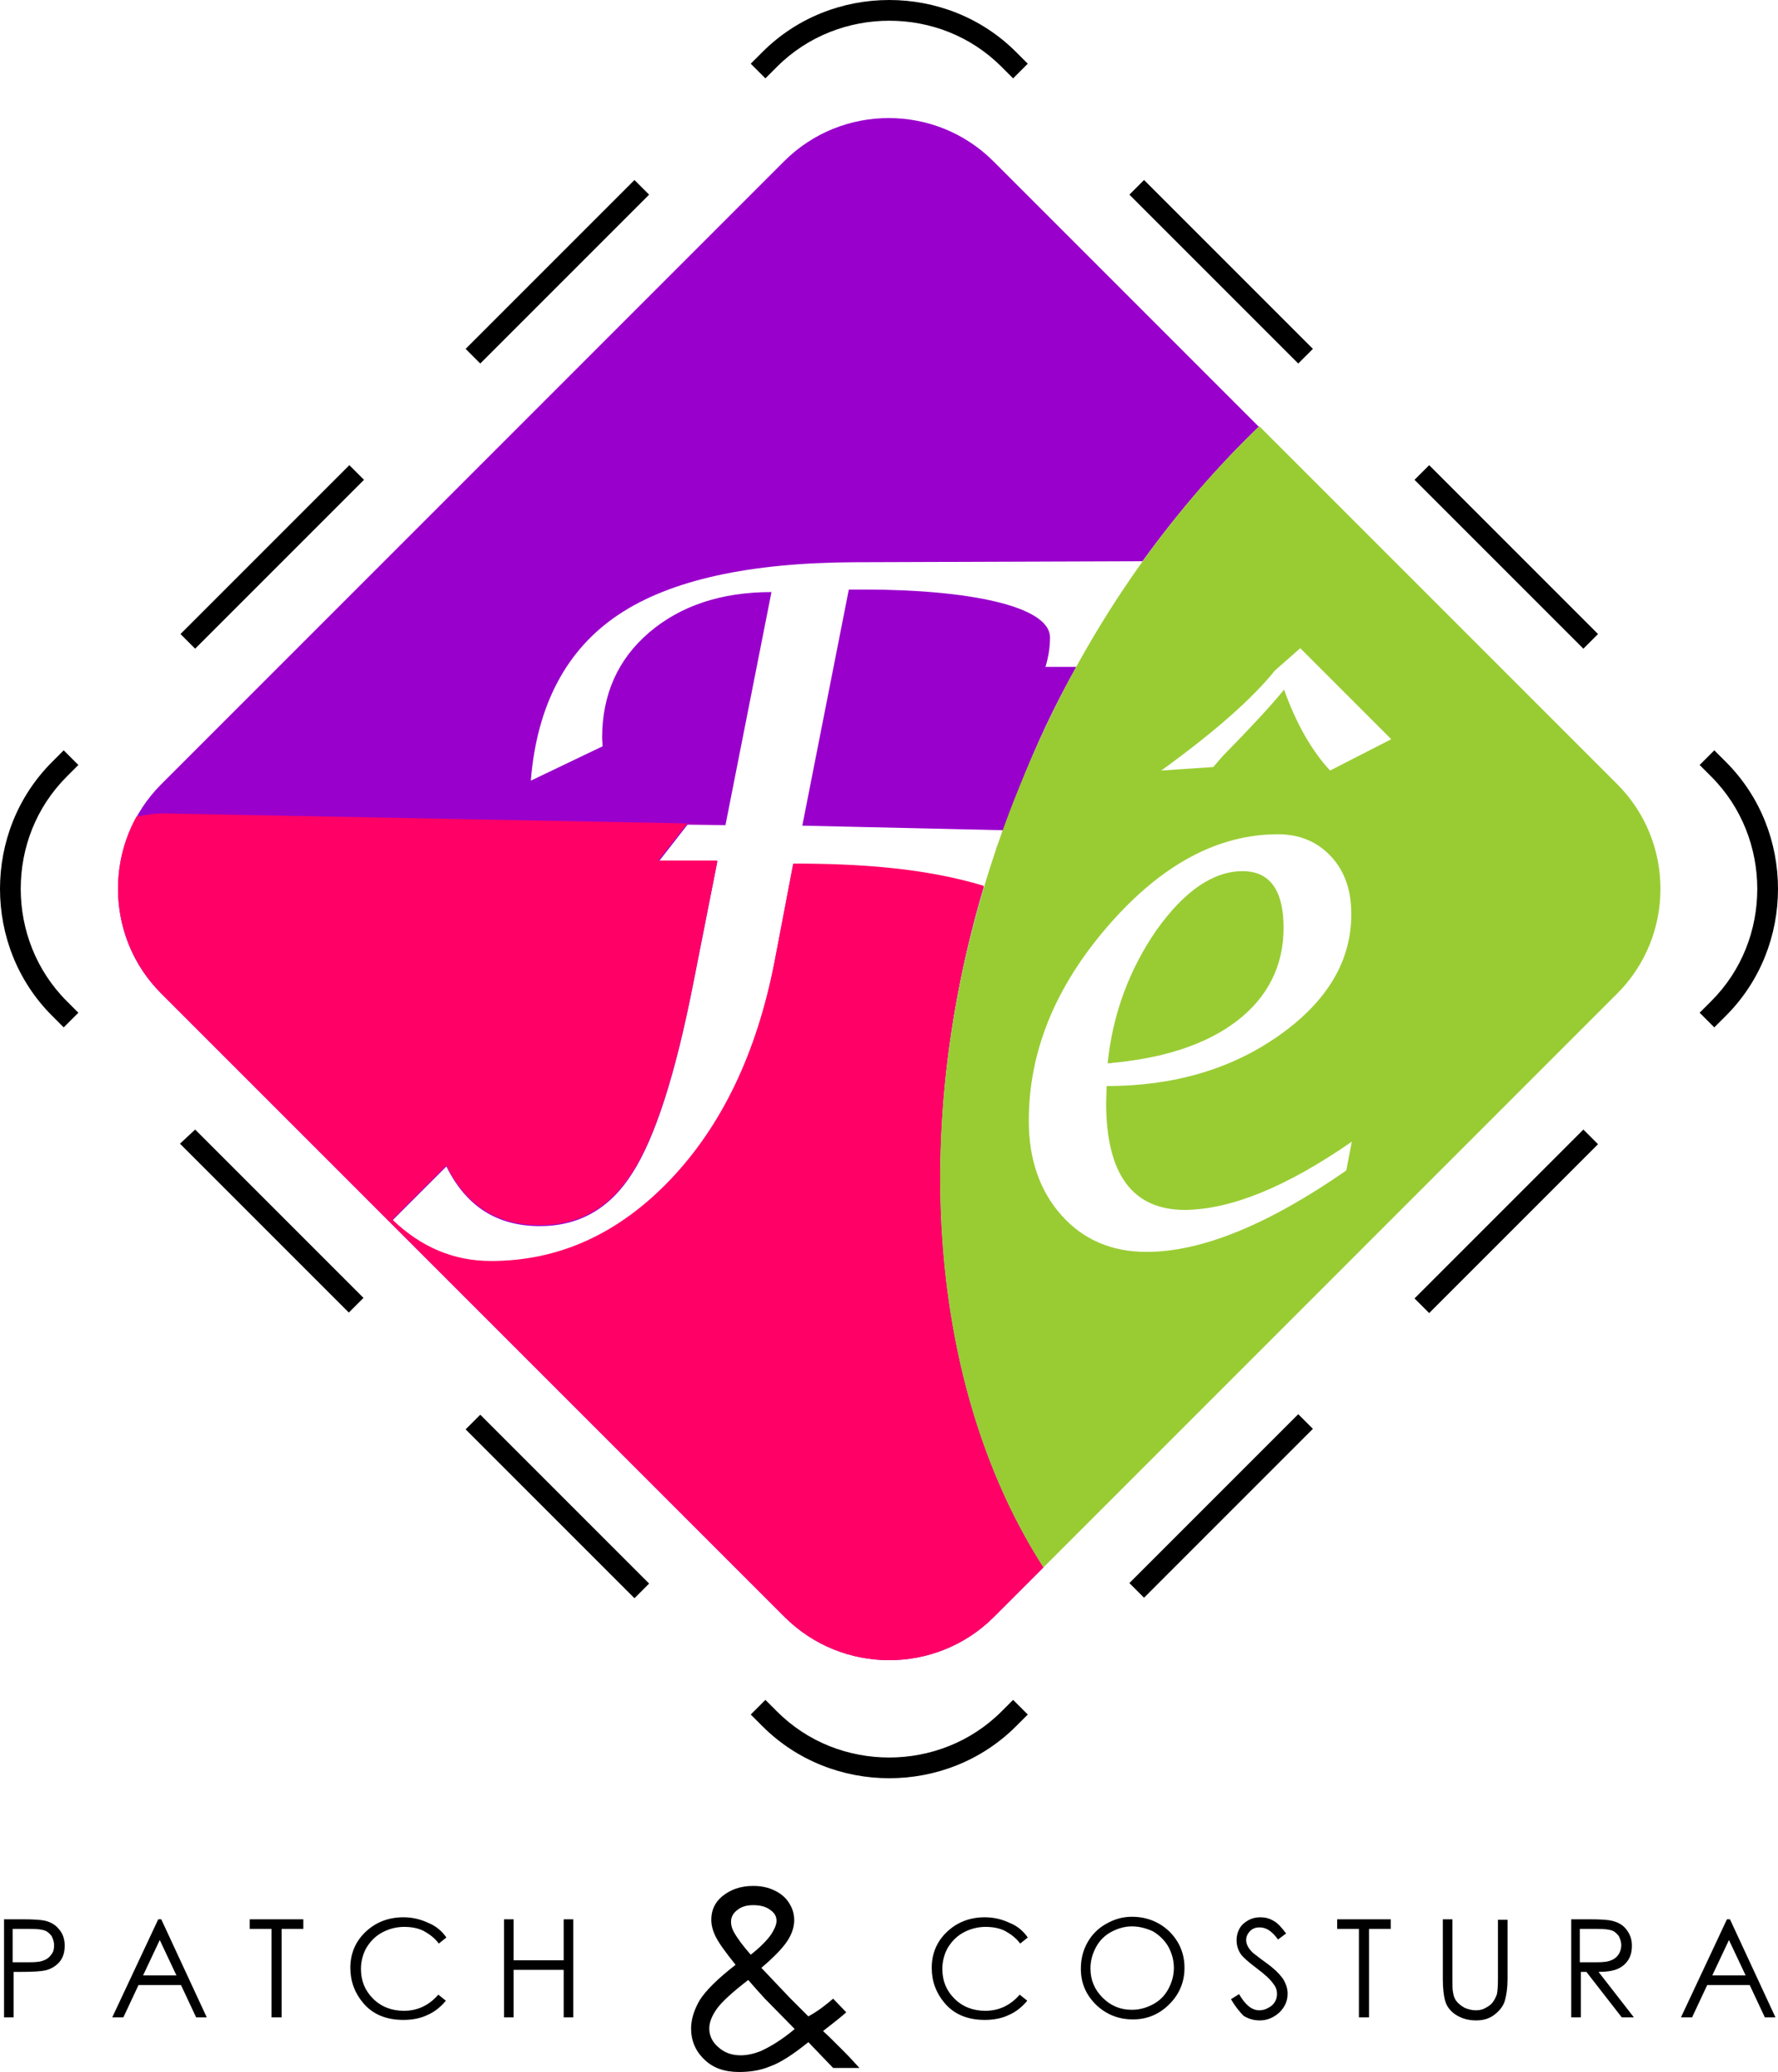 <?xml version="1.0" encoding="UTF-8"?> <svg xmlns:svg="http://www.w3.org/2000/svg" xmlns="http://www.w3.org/2000/svg" xmlns:xlink="http://www.w3.org/1999/xlink" version="1.0" id="svgRoot" x="0px" y="0px" viewBox="0 0 351.7 409.8" style="enable-background:new 0 0 351.7 409.8;" xml:space="preserve"> <style type="text/css"> .st0{fill-rule:evenodd;clip-rule:evenodd;} .st1{fill-rule:evenodd;clip-rule:evenodd;fill:#9900CC;} .st2{fill-rule:evenodd;clip-rule:evenodd;fill:#FF0066;} .st3{fill-rule:evenodd;clip-rule:evenodd;fill:#99CC33;} </style> <g id="rootGroup_00000183935045638275107750000002347808074531969697_"> <path class="st0" d="M0.6,379.6h3.9c2.2,0,3.7,0.1,4.5,0.3c1.1,0.3,2,0.8,2.7,1.7c0.7,0.8,1.1,1.9,1.1,3.2c0,1.3-0.3,2.3-1,3.2 c-0.7,0.8-1.6,1.4-2.8,1.7c-0.9,0.2-2.5,0.3-4.9,0.3H2.7v9H0.8v-19.4H0.6z M2.5,381.5v6.6h3.3c1.3,0,2.3-0.1,2.9-0.4 c0.6-0.2,1.1-0.6,1.5-1.2c0.4-0.5,0.5-1.1,0.5-1.8c0-0.6-0.2-1.2-0.5-1.8c-0.4-0.5-0.8-0.9-1.4-1.1c-0.6-0.2-1.5-0.3-2.8-0.3 L2.5,381.5L2.5,381.5z M31.9,379.6l9,19.4h-2.1l-3-6.4h-8.4l-3,6.4h-2.2l9.1-19.4H31.9z M31.6,383.7l-3.3,7h6.6L31.6,383.7z M49.4,381.5v-1.9H60v1.9h-4.3V399h-2v-17.5H49.4z M88.3,383.2l-1.5,1.2c-0.8-1.1-1.9-1.9-3-2.5c-1.2-0.6-2.5-0.8-3.9-0.8 c-1.5,0-3,0.4-4.3,1.1s-2.3,1.7-3.1,3c-0.7,1.2-1.1,2.7-1.1,4.2c0,2.4,0.8,4.3,2.4,5.9s3.7,2.4,6.1,2.4c2.7,0,5-1.1,6.8-3.2 l1.5,1.2c-1,1.2-2.2,2.2-3.6,2.8c-1.4,0.7-3.1,1-4.8,1c-3.4,0-6.1-1.1-8-3.4c-1.6-1.9-2.5-4.2-2.5-6.9c0-2.8,1-5.2,3-7.1 s4.5-2.9,7.5-2.9c1.8,0,3.4,0.4,4.9,1.1C86.2,380.9,87.4,381.9,88.3,383.2z M99.7,379.6h1.9v8.1h9.9v-8.1h1.9V399h-1.9v-9.4h-9.9 v9.4h-1.9V379.6z M203.3,383.2l-1.5,1.2c-0.8-1.1-1.9-1.9-3-2.5c-1.2-0.6-2.5-0.8-3.9-0.8c-1.5,0-3,0.4-4.3,1.1s-2.3,1.7-3.1,3 c-0.7,1.2-1.1,2.7-1.1,4.2c0,2.4,0.8,4.3,2.4,5.9s3.7,2.4,6.1,2.4c2.7,0,5-1.1,6.8-3.2l1.5,1.2c-1,1.2-2.2,2.2-3.6,2.8 c-1.4,0.7-3.1,1-4.8,1c-3.4,0-6.1-1.1-8-3.4c-1.6-1.9-2.5-4.2-2.5-6.9c0-2.8,1-5.2,3-7.1s4.5-2.9,7.5-2.9c1.8,0,3.4,0.4,4.9,1.1 C201.2,380.9,202.4,381.9,203.3,383.2z M223.9,379.1c2.9,0,5.4,1,7.4,2.9c2,2,3,4.4,3,7.2c0,2.8-1,5.2-3,7.2s-4.4,3-7.2,3 c-2.9,0-5.3-1-7.3-2.9c-2-2-3-4.3-3-7.1c0-1.9,0.4-3.6,1.3-5.2s2.1-2.8,3.7-3.7C220.4,379.6,222,379.1,223.9,379.1z M223.9,381 c-1.4,0-2.8,0.4-4.1,1.1c-1.3,0.7-2.3,1.7-3,3s-1.1,2.7-1.1,4.2c0,2.3,0.8,4.2,2.4,5.8c1.6,1.6,3.5,2.4,5.8,2.4 c1.5,0,2.9-0.4,4.2-1.1c1.3-0.7,2.3-1.7,3-3s1.1-2.7,1.1-4.2s-0.4-2.9-1.1-4.2c-0.7-1.2-1.7-2.2-3-3 C226.8,381.4,225.4,381,223.9,381z M243.5,395.4l1.6-1c1.2,2.1,2.5,3.2,4,3.2c0.7,0,1.3-0.2,1.8-0.5c0.6-0.3,1-0.7,1.3-1.2 s0.4-1,0.4-1.6s-0.2-1.3-0.7-1.9c-0.6-0.9-1.7-1.9-3.3-3.1c-1.6-1.2-2.6-2.1-3-2.6c-0.7-0.9-1-1.9-1-3c0-0.8,0.2-1.6,0.6-2.3 c0.4-0.7,1-1.2,1.7-1.6s1.5-0.6,2.4-0.6s1.8,0.2,2.6,0.7c0.8,0.4,1.6,1.3,2.5,2.5l-1.6,1.2c-0.7-1-1.4-1.6-1.9-1.9 s-1.1-0.5-1.7-0.5c-0.8,0-1.4,0.2-1.9,0.7s-0.8,1.1-0.8,1.8c0,0.4,0.1,0.8,0.3,1.2c0.2,0.4,0.5,0.8,1,1.3c0.3,0.2,1.1,0.9,2.5,1.9 c1.7,1.2,2.8,2.3,3.5,3.3c0.6,1,0.9,1.9,0.9,2.9c0,1.4-0.5,2.6-1.6,3.7c-1.1,1-2.4,1.6-3.9,1.6c-1.2,0-2.2-0.3-3.2-0.9 C245.2,397.9,244.3,396.8,243.5,395.4z M264.5,381.5v-1.9h10.6v1.9h-4.3V399h-2v-17.5H264.5z M285.4,379.6h1.9v11.7 c0,1.4,0,2.3,0.1,2.6c0.1,0.8,0.3,1.4,0.7,1.9s0.9,0.9,1.6,1.3c0.7,0.3,1.5,0.5,2.2,0.5c0.6,0,1.3-0.1,1.8-0.4 c0.6-0.3,1.1-0.6,1.5-1.1s0.7-1.1,0.9-1.7c0.1-0.5,0.2-1.5,0.2-3v-11.7h1.9v11.7c0,1.7-0.2,3.1-0.5,4.2s-1,2-2,2.8 s-2.2,1.2-3.7,1.2c-1.6,0-2.9-0.4-4-1.1s-1.9-1.7-2.2-3c-0.2-0.8-0.4-2.1-0.4-4.1V379.6z M310.6,379.6h3.9c2.2,0,3.6,0.1,4.4,0.3 c1.2,0.3,2.1,0.8,2.8,1.7c0.7,0.9,1.1,1.9,1.1,3.2c0,1.1-0.2,2-0.7,2.8s-1.2,1.4-2.1,1.8c-0.9,0.4-2.2,0.6-3.8,0.6l7,9h-2.4l-7-9 h-1.1v9h-1.9v-19.4H310.6z M312.5,381.5v6.6h3.3c1.3,0,2.3-0.1,2.9-0.4c0.6-0.2,1.1-0.6,1.5-1.2c0.3-0.5,0.5-1.1,0.5-1.8 c0-0.6-0.2-1.2-0.5-1.8c-0.4-0.5-0.8-0.9-1.4-1.1c-0.6-0.2-1.5-0.3-2.9-0.3L312.5,381.5L312.5,381.5z M342.2,379.6l9,19.4h-2.1 l-3-6.4h-8.4l-3,6.4h-2.2l9.1-19.4H342.2z M342,383.7l-3.3,7h6.6L342,383.7z"></path> <path class="st0" d="M164.8,395.3l2.6,2.7c-1.6,1.4-3.2,2.6-4.6,3.7c1,0.9,2.3,2.2,3.9,3.8c1.3,1.3,2.4,2.5,3.3,3.5h-5.2l-4.9-5.1 c-3.1,2.5-5.6,4.1-7.6,4.8c-1.9,0.8-4,1.1-6.1,1.1c-2.9,0-5.2-0.8-6.9-2.5c-1.7-1.6-2.6-3.7-2.6-6.1c0-1.8,0.6-3.7,1.7-5.6 c1.2-1.9,3.5-4.2,7.1-7c-2-2.5-3.3-4.3-3.9-5.5s-0.9-2.3-0.9-3.4c0-1.9,0.7-3.4,2.1-4.6c1.7-1.4,3.7-2.1,6.2-2.1 c1.6,0,3,0.3,4.2,0.9c1.3,0.6,2.3,1.5,2.9,2.5c0.7,1.1,1,2.2,1,3.4c0,1.2-0.4,2.6-1.3,4s-2.6,3.2-5.2,5.4l5.6,5.9l3.7,3.7 C162.1,397.6,163.6,396.3,164.8,395.3z M148.5,386.6c1.8-1.4,3.2-2.8,4.1-4.1c0.6-1,1-1.8,1-2.6c0-0.9-0.4-1.6-1.3-2.2 c-0.8-0.6-1.9-0.9-3.3-0.9c-1.3,0-2.4,0.3-3.2,1c-0.8,0.6-1.2,1.4-1.2,2.3c0,0.7,0.2,1.3,0.5,1.9 C145.8,383.3,147,384.9,148.5,386.6z M148,391.6c-3.1,2.4-5.2,4.3-6.2,5.7c-1,1.4-1.5,2.7-1.5,3.9c0,1.4,0.6,2.7,1.8,3.7 c1.2,1.1,2.7,1.6,4.4,1.6c1.3,0,2.6-0.3,3.9-0.8c2-0.9,4.3-2.3,6.8-4.4l-5.9-6C150.3,394.2,149.2,393,148,391.6z"></path> <path class="st1" d="M31.9,155.1L155.1,31.9c11.4-11.4,30-11.4,41.4,0L249,84.4c-8.2,7.9-15.9,16.8-23,26.6l-57,0.2 c-20.8,0.1-36.4,3.5-46.7,10.4c-10.3,6.9-16.1,17.9-17.3,32.8l14.2-6.8l-0.1-1.6c0-8.6,3.1-15.6,9.3-20.9c6.2-5.3,14.3-8,24.2-8 l-9.1,46.1l-7.5-0.1l-5.7,7.3h11.6l-4.8,24.3c-3.5,17.8-7.5,30.3-12,37.3c-4.4,7-10.5,10.5-18.3,10.5c-8.5,0-14.6-3.9-18.5-11.8 l-10.7,10.7c5.7,5.5,12.2,8.2,19.5,8.2c13.5,0,25.3-5.4,35.5-16.1s17.1-25.1,20.6-43.1l3.7-19.4c12.7,0,25.8,0.8,37.7,4.4 c-15.1,50.7-9.9,100.8,11.8,134.6l113.4-113.4L196.6,319.8c-11.4,11.4-30,11.4-41.4,0L31.9,196.5C20.5,185.2,20.5,166.5,31.9,155.1 z M219,121.4c-0.2,0.3-0.4,0.7-0.6,1L219,121.4z M212.9,131.9h-6.1c0.6-2,0.9-3.9,0.9-5.8c0-6.4-16.8-9.5-36.7-9.5h-3.1l-9.2,46.7 l39.7,0.9v0.1c-0.2,0.6-0.4,1.2-0.6,1.8c1.2-3.4,2.5-6.9,3.9-10.3C204.9,147.3,208.7,139.4,212.9,131.9z M197.4,166.8 c-0.2,0.5-0.4,1.1-0.5,1.6C197,167.9,197.2,167.4,197.4,166.8z"></path> <path class="st2" d="M206.4,310l-9.8,9.8c-11.4,11.4-30,11.4-41.4,0L31.9,196.5c-9.4-9.4-11.1-23.8-4.9-35c2.1-0.4,4.3-0.7,6.5-0.6 l109.9,2.1l0,0l-7.5-0.1l-5.7,7.3h11.7l-4.8,24.3c-3.5,17.8-7.5,30.3-12,37.3c-4.4,7-10.5,10.5-18.3,10.5 c-8.5,0-14.6-3.9-18.5-11.8l-10.7,10.7c5.7,5.5,12.2,8.2,19.5,8.2c13.5,0,25.3-5.4,35.5-16.1s17.1-25.1,20.6-43.1l3.7-19.4 c12.7,0,25.8,0.8,37.7,4.4C179.5,226.1,184.7,276.3,206.4,310z M196.8,168.4c0.2-0.5,0.4-1.1,0.5-1.6 C197.2,167.4,197,167.9,196.8,168.4z M197.7,165.9c0.2-0.6,0.4-1.2,0.6-1.8V164h-0.1h0.1C198.1,164.7,197.9,165.3,197.7,165.9z M229.9,208.6c-0.2,0.1-0.5,0.1-0.8,0.2C229.4,208.8,229.7,208.7,229.9,208.6z M220,210.2c-0.3,0-0.6,0.1-0.9,0.1 C219.4,210.3,219.7,210.3,220,210.2z"></path> <path class="st0" d="M10.3,150.7l2.3-2.3l2.9,2.9l-2.3,2.3c-6.1,6.1-9.1,14.1-9.1,22.2c0,8,3,16.1,9.1,22.2l2.3,2.3l-2.9,2.9 l-2.3-2.3C3.4,194,0,184.9,0,175.8C0,166.7,3.4,157.6,10.3,150.7z M38.6,223.4l33.3,33.3l-2.9,2.9l-33.4-33.4L38.6,223.4z M95,279.8l33.4,33.4l-2.9,2.9l-33.4-33.4L95,279.8z M151.4,336.2l2.3,2.3c6.1,6.1,14.1,9.1,22.2,9.1c8,0,16.1-3,22.2-9.1l2.3-2.3 l2.9,2.9l-2.3,2.3c-6.9,6.9-16,10.3-25.1,10.3s-18.2-3.4-25.1-10.3l-2.3-2.3L151.4,336.2z M35.7,125.4L69.1,92l2.9,2.9l-33.4,33.4 L35.7,125.4z M223.4,313.1l33.4-33.4l2.9,2.9L226.3,316L223.4,313.1z M92.1,69l33.4-33.4l2.9,2.9L95,71.9L92.1,69z M148.5,12.6 l2.3-2.3c6.9-6.9,16-10.3,25.1-10.3s18.2,3.4,25.1,10.3l2.3,2.3l-2.9,2.9l-2.3-2.3C192,7.1,184,4.1,175.9,4.1c-8,0-16.1,3-22.2,9.1 l-2.3,2.3L148.5,12.6z M226.3,35.6L259.7,69l-2.9,2.9l-33.4-33.4L226.3,35.6z M282.7,92l33.4,33.4l-2.9,2.9l-33.4-33.4L282.7,92z M339.1,148.4l2.3,2.3c6.9,6.9,10.3,16,10.3,25.1s-3.4,18.2-10.3,25.1l-2.3,2.3l-2.9-2.9l2.3-2.3c6.1-6.1,9.1-14.1,9.1-22.2 c0-8-3-16.1-9.1-22.2l-2.3-2.3L339.1,148.4z M316.1,226.3l-33.4,33.4l-2.9-2.9l33.4-33.4L316.1,226.3z"></path> <path class="st3" d="M249.1,84.3l70.8,70.8c11.4,11.4,11.4,30,0,41.4L206.4,310c-24.5-38.1-28-97.2-4.8-154.3 C213.1,127.1,229.8,102.8,249.1,84.3z M267.4,225.8l-1.1,5.7c-15.4,10.7-28.6,16.1-39.5,16.1c-6.9,0-12.5-2.4-16.8-7.2 c-4.3-4.8-6.5-11.1-6.5-18.7c0-13.7,5.2-26.5,15.7-38.6s21.7-18.1,33.6-18.1c4.3,0,7.8,1.5,10.5,4.4s4,6.7,4,11.4 c0,9.3-4.8,17.3-14.3,24s-20.9,10-34.1,10l-0.1,3.3c0,14.1,5.2,21.2,15.6,21.2C243.5,239.2,254.4,234.8,267.4,225.8z M219.1,210.3 c10.9-0.9,19.5-3.7,25.6-8.4c6.1-4.7,9.2-10.9,9.2-18.4c0-7.4-2.7-11.2-8.1-11.2c-5.8,0-11.5,3.9-17,11.6 C223.4,191.7,220.1,200.5,219.1,210.3z M275.2,146.2l-12.1,6.2c-3.7-4-6.7-9.3-9.1-16c-2.7,3.3-6.7,7.6-12,13c-0.2,0.2-0.9,1-2,2.3 l-10.3,0.7c10.5-7.6,18-14.2,22.5-19.8l5-4.4L275.2,146.2z"></path> </g> </svg> 